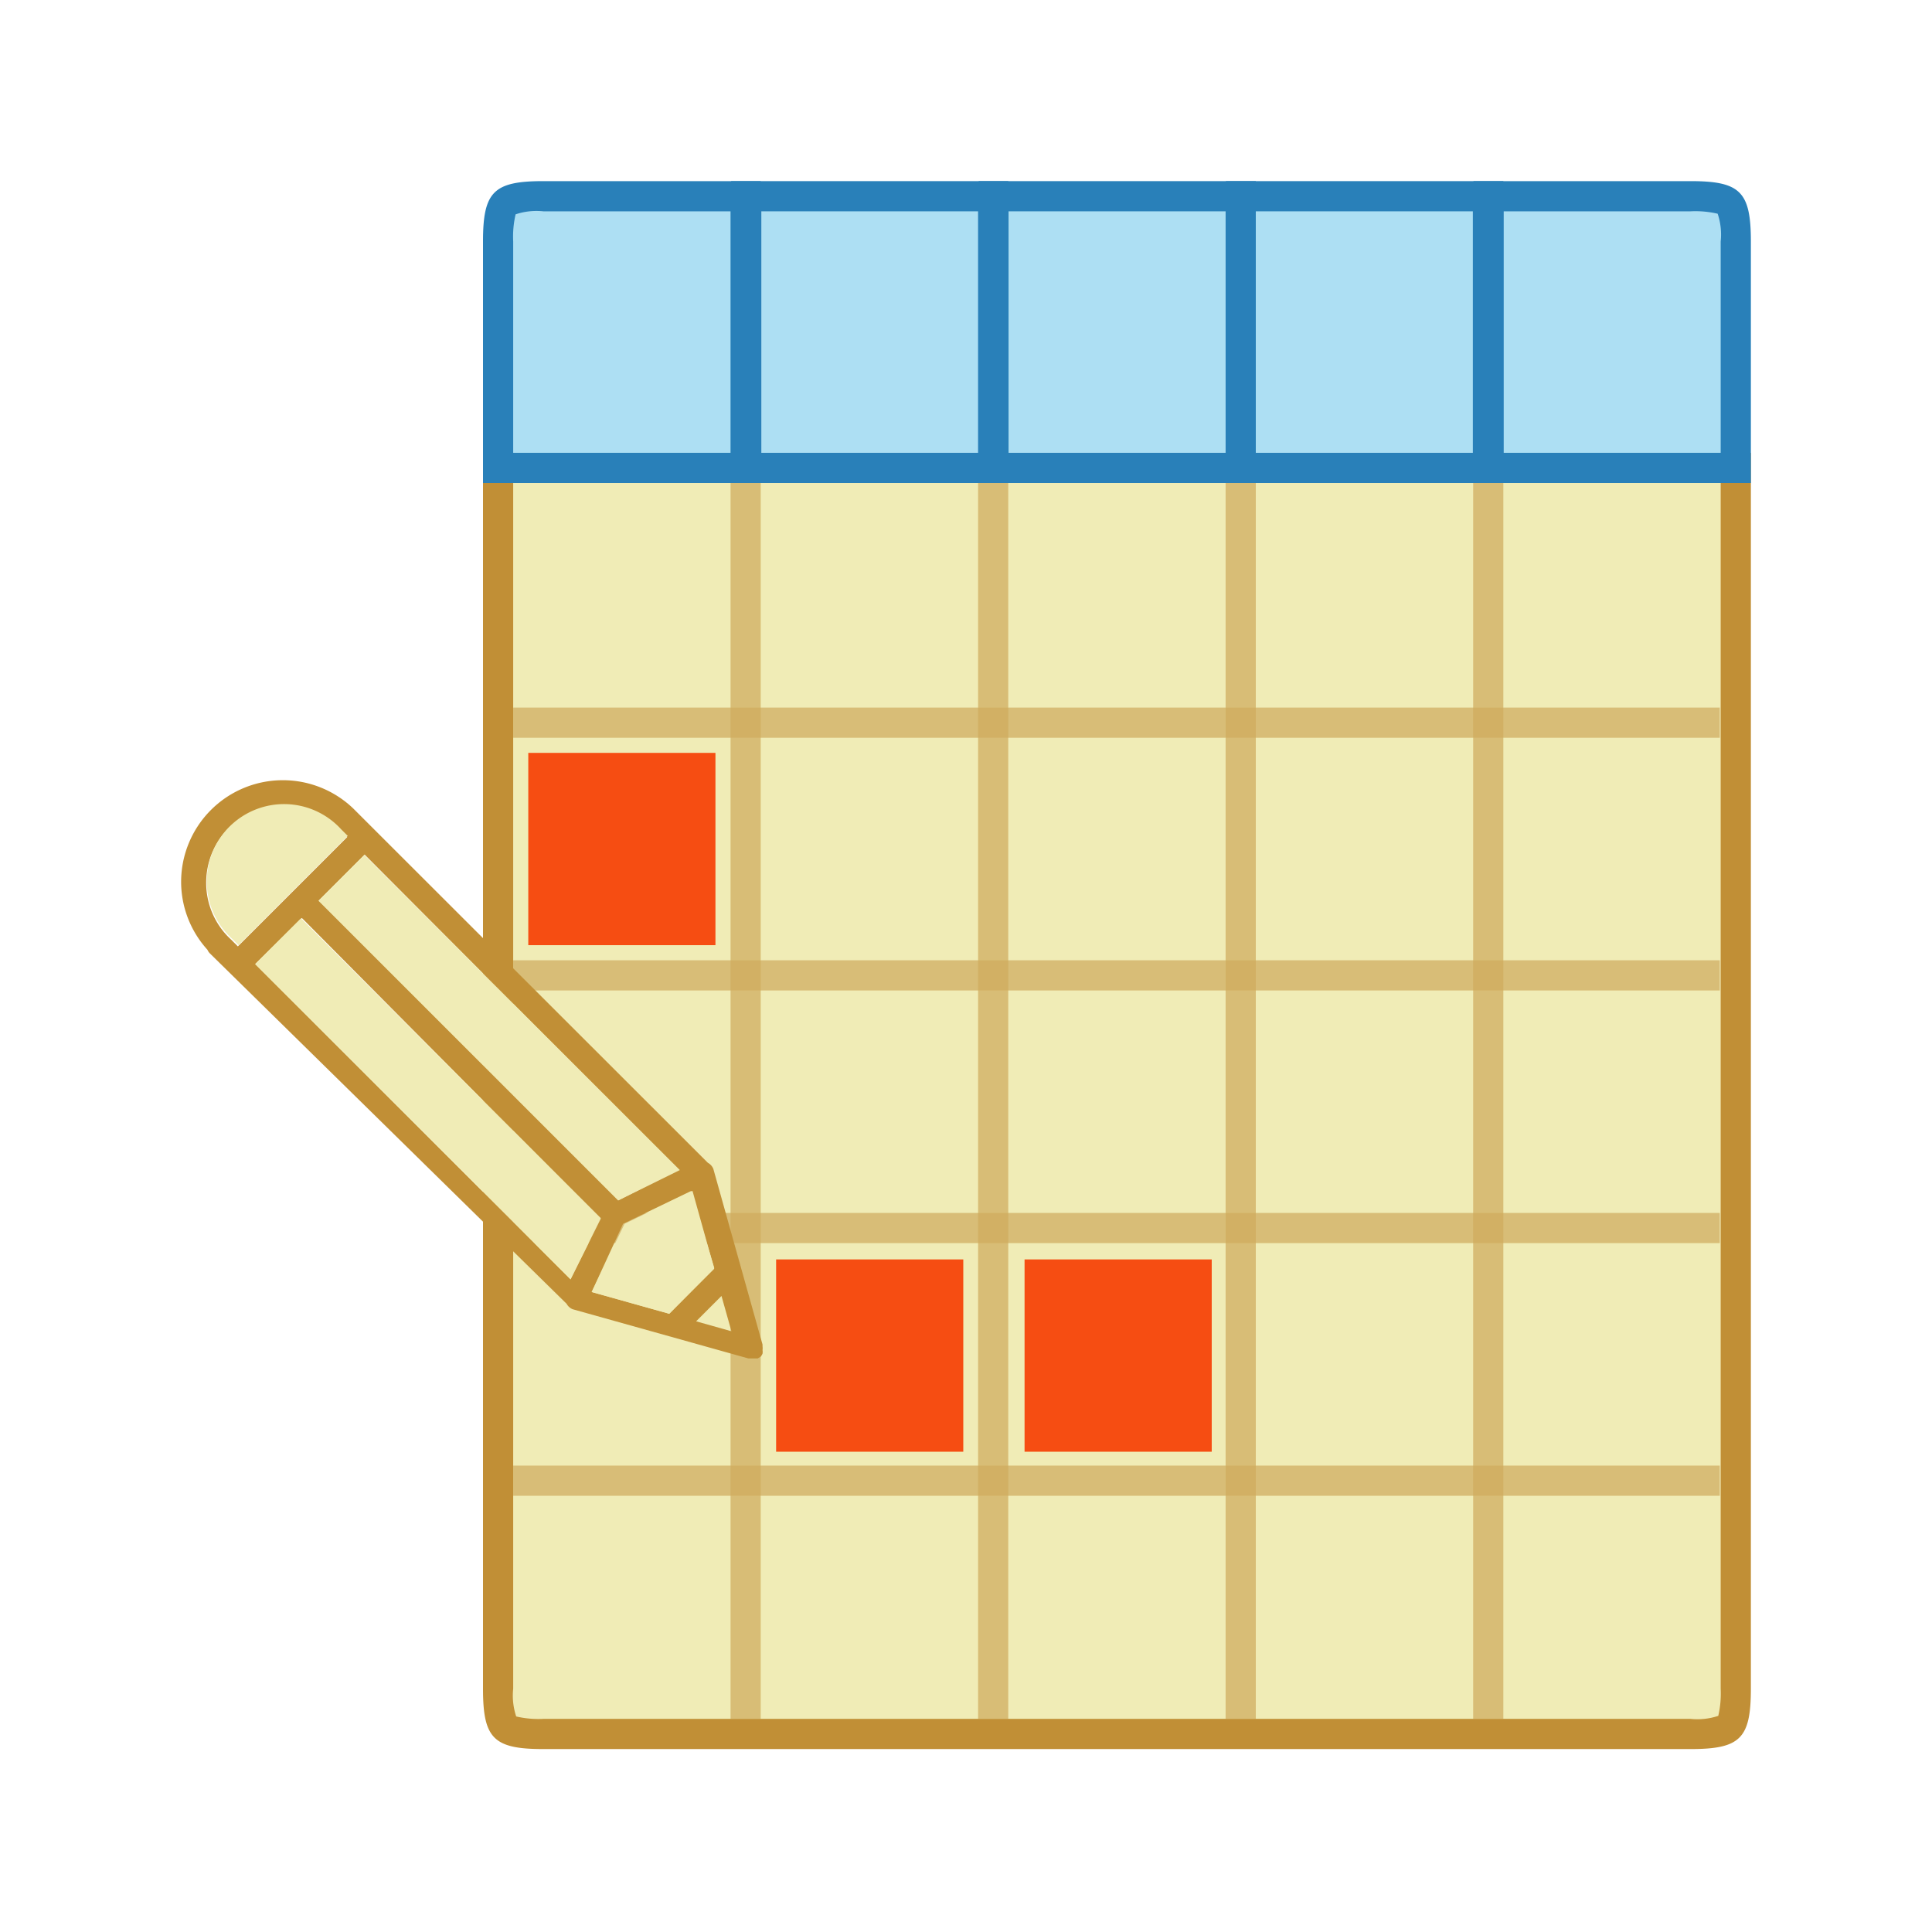 <svg xmlns="http://www.w3.org/2000/svg" viewBox="0 0 64 64"><defs><style>.cls-1{fill:#f0ecb6;}.cls-2{fill:#c18f36;}.cls-3,.cls-4{opacity:0.7;}.cls-4,.cls-5{fill:none;stroke:#c18f36;stroke-linejoin:round;}.cls-6{fill:#addff3;}.cls-7{fill:#2980b9;}.cls-8{fill:#f64d12;}</style></defs><title>ex_delete</title><g id="ex_delete"><path class="cls-1" d="M18,57.44c-1.37,0-1.5-.13-1.5-1.5V15.5h41V55.94c0,1.37-.13,1.5-1.5,1.5Z"/><path class="cls-2" d="M57,16V55.94a3.28,3.28,0,0,1-.08.9,2.18,2.18,0,0,1-.92.1H18a3.25,3.25,0,0,1-.9-.08h0a2.18,2.18,0,0,1-.1-.92V16H57m1-1H16V55.94c0,1.65.35,2,2,2H56c1.65,0,2-.35,2-2V15Z"/><g class="cls-3"><line class="cls-4" x1="24.7" y1="56.94" x2="24.7" y2="15.94"/><line class="cls-4" x1="41.1" y1="56.94" x2="41.1" y2="15.94"/><line class="cls-4" x1="32.9" y1="56.94" x2="32.9" y2="15.94"/><line class="cls-4" x1="49.3" y1="56.94" x2="49.3" y2="15.94"/><g class="cls-3"><line class="cls-5" x1="17" y1="23.94" x2="56.97" y2="23.94"/><line class="cls-5" x1="17" y1="32.31" x2="56.97" y2="32.31"/><line class="cls-5" x1="17" y1="40.68" x2="56.97" y2="40.68"/><line class="cls-5" x1="17" y1="49.05" x2="56.97" y2="49.05"/></g></g><path class="cls-6" d="M49.31,15.49v-9H56c1.37,0,1.5.13,1.5,1.5v7.5Z"/><path class="cls-7" d="M56,7a3.25,3.25,0,0,1,.9.08h0A2.17,2.17,0,0,1,57,8v7H49.81V7H56m0-1H48.81V16H58V8c0-1.65-.35-2-2-2Z"/><path class="cls-6" d="M16.51,15.49V8c0-1.37.13-1.5,1.5-1.5H24.7v9Z"/><path class="cls-7" d="M24.2,7v8H17V8a3.28,3.28,0,0,1,.08-.9A2.18,2.18,0,0,1,18,7H24.2m1-1H18c-1.65,0-2,.35-2,2v8H25.2V6Z"/><rect class="cls-6" x="41.1" y="6.49" width="8.19" height="9"/><path class="cls-7" d="M48.79,7v8H41.6V7h7.18m1-1H40.61V16h9.19V6Z"/><rect class="cls-6" x="32.91" y="6.49" width="8.19" height="9"/><path class="cls-7" d="M40.6,7v8H33.41V7H40.6m1-1H32.42V16H41.6V6Z"/><rect class="cls-6" x="24.72" y="6.49" width="8.17" height="9"/><path class="cls-7" d="M32.4,7v8H25.22V7H32.4m1-1H24.22V16H33.4V6Z"/><path class="cls-8" d="M17.5,24.94h6.2v6.37H17.5Z"/><path class="cls-8" d="M25.71,41.72h6.2v6.37h-6.2Z"/><path class="cls-8" d="M33.94,41.72h6.2v6.37h-6.2Z"/><path class="cls-2" d="M6,29.22a3.37,3.37,0,0,1,5.71-2.43h0l.13.13.05.05L23.45,38.52a.4.4,0,0,1,.18.2l1.63,5.82v.06h0a.46.46,0,0,1,0,.12.41.41,0,0,1,0,.12s0,0,0,0h0a.4.4,0,0,1-.06.1l0,0,0,0-.1.06h0l-.12,0-.12,0h-.07l-5.82-1.63a.4.4,0,0,1-.2-.18L6.95,31.58a.4.4,0,0,1-.08-.12A3.35,3.35,0,0,1,6,29.22ZM18.9,42.38l1-2h0L10,30.41,8.46,31.93Zm5,.55-.84.84,1.17.33Zm-1-3.48-2.26,1.09L19.6,42.8l2.57.72L23.66,42Zm-.42-.7L12.08,28.31l-1.52,1.52,9.93,9.93h0ZM6.83,29.25a2.55,2.55,0,0,0,.83,1.88h0l.22.22,3.62-3.62-.22-.22h0a2.56,2.56,0,0,0-4.45,1.73Z"/><polygon class="cls-1" points="18.9 42.38 19.9 40.36 19.9 40.35 9.97 30.42 8.45 31.94 18.9 42.38"/><polygon class="cls-1" points="12.07 28.32 10.55 29.84 20.48 39.77 20.49 39.76 22.52 38.76 12.07 28.32"/><path class="cls-1" d="M6.85,29.21a2.55,2.55,0,0,0,.83,1.88h0l.22.22,3.62-3.62-.22-.22h0a2.56,2.56,0,0,0-4.45,1.73Z"/><polygon class="cls-1" points="22.94 39.45 20.69 40.54 19.6 42.8 22.17 43.52 23.66 42.03 22.94 39.45"/></g></svg>